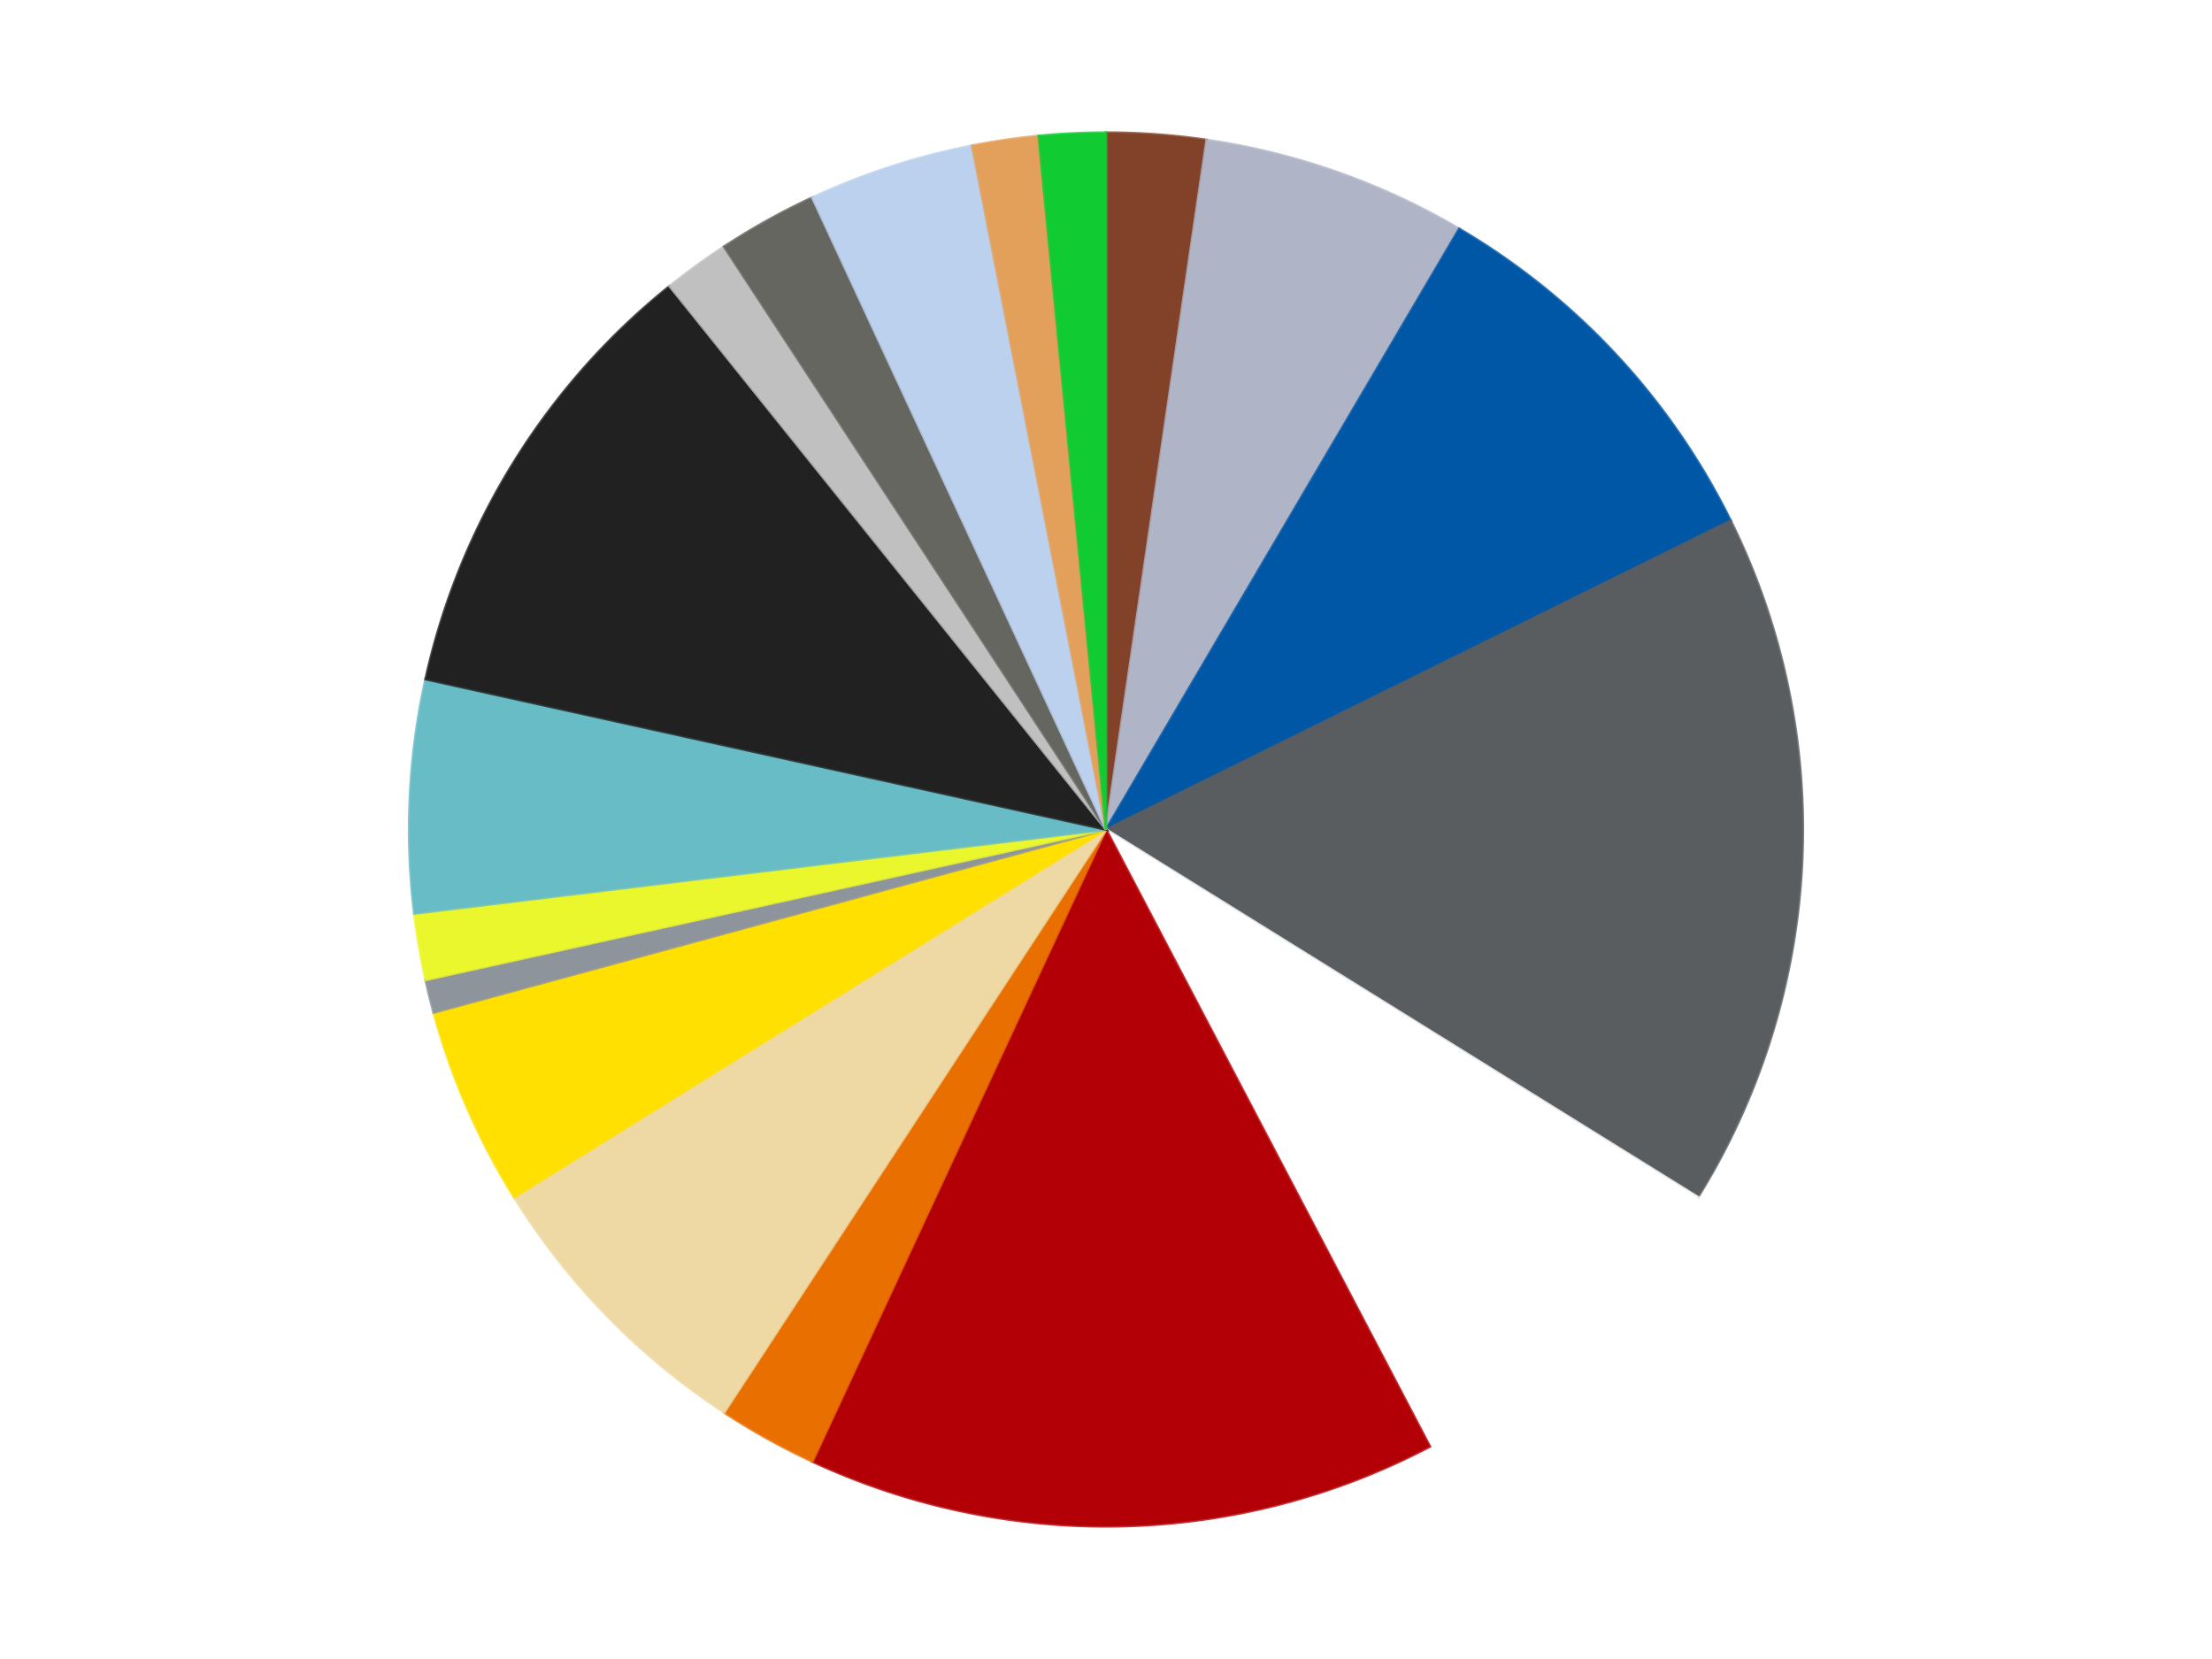 <?xml version='1.0' encoding='utf-8'?>
<svg xmlns="http://www.w3.org/2000/svg" xmlns:xlink="http://www.w3.org/1999/xlink" id="chart-9101ffc7-f6d9-4a77-a6d5-5b0d8418862a" class="pygal-chart" viewBox="0 0 800 600"><!--Generated with pygal 3.0.4 (lxml) ©Kozea 2012-2016 on 2024-07-06--><!--http://pygal.org--><!--http://github.com/Kozea/pygal--><defs><style type="text/css">#chart-9101ffc7-f6d9-4a77-a6d5-5b0d8418862a{-webkit-user-select:none;-webkit-font-smoothing:antialiased;font-family:Consolas,"Liberation Mono",Menlo,Courier,monospace}#chart-9101ffc7-f6d9-4a77-a6d5-5b0d8418862a .title{font-family:Consolas,"Liberation Mono",Menlo,Courier,monospace;font-size:16px}#chart-9101ffc7-f6d9-4a77-a6d5-5b0d8418862a .legends .legend text{font-family:Consolas,"Liberation Mono",Menlo,Courier,monospace;font-size:14px}#chart-9101ffc7-f6d9-4a77-a6d5-5b0d8418862a .axis text{font-family:Consolas,"Liberation Mono",Menlo,Courier,monospace;font-size:10px}#chart-9101ffc7-f6d9-4a77-a6d5-5b0d8418862a .axis text.major{font-family:Consolas,"Liberation Mono",Menlo,Courier,monospace;font-size:10px}#chart-9101ffc7-f6d9-4a77-a6d5-5b0d8418862a .text-overlay text.value{font-family:Consolas,"Liberation Mono",Menlo,Courier,monospace;font-size:16px}#chart-9101ffc7-f6d9-4a77-a6d5-5b0d8418862a .text-overlay text.label{font-family:Consolas,"Liberation Mono",Menlo,Courier,monospace;font-size:10px}#chart-9101ffc7-f6d9-4a77-a6d5-5b0d8418862a .tooltip{font-family:Consolas,"Liberation Mono",Menlo,Courier,monospace;font-size:14px}#chart-9101ffc7-f6d9-4a77-a6d5-5b0d8418862a text.no_data{font-family:Consolas,"Liberation Mono",Menlo,Courier,monospace;font-size:64px}
#chart-9101ffc7-f6d9-4a77-a6d5-5b0d8418862a{background-color:transparent}#chart-9101ffc7-f6d9-4a77-a6d5-5b0d8418862a path,#chart-9101ffc7-f6d9-4a77-a6d5-5b0d8418862a line,#chart-9101ffc7-f6d9-4a77-a6d5-5b0d8418862a rect,#chart-9101ffc7-f6d9-4a77-a6d5-5b0d8418862a circle{-webkit-transition:150ms;-moz-transition:150ms;transition:150ms}#chart-9101ffc7-f6d9-4a77-a6d5-5b0d8418862a .graph &gt; .background{fill:transparent}#chart-9101ffc7-f6d9-4a77-a6d5-5b0d8418862a .plot &gt; .background{fill:transparent}#chart-9101ffc7-f6d9-4a77-a6d5-5b0d8418862a .graph{fill:rgba(0,0,0,.87)}#chart-9101ffc7-f6d9-4a77-a6d5-5b0d8418862a text.no_data{fill:rgba(0,0,0,1)}#chart-9101ffc7-f6d9-4a77-a6d5-5b0d8418862a .title{fill:rgba(0,0,0,1)}#chart-9101ffc7-f6d9-4a77-a6d5-5b0d8418862a .legends .legend text{fill:rgba(0,0,0,.87)}#chart-9101ffc7-f6d9-4a77-a6d5-5b0d8418862a .legends .legend:hover text{fill:rgba(0,0,0,1)}#chart-9101ffc7-f6d9-4a77-a6d5-5b0d8418862a .axis .line{stroke:rgba(0,0,0,1)}#chart-9101ffc7-f6d9-4a77-a6d5-5b0d8418862a .axis .guide.line{stroke:rgba(0,0,0,.54)}#chart-9101ffc7-f6d9-4a77-a6d5-5b0d8418862a .axis .major.line{stroke:rgba(0,0,0,.87)}#chart-9101ffc7-f6d9-4a77-a6d5-5b0d8418862a .axis text.major{fill:rgba(0,0,0,1)}#chart-9101ffc7-f6d9-4a77-a6d5-5b0d8418862a .axis.y .guides:hover .guide.line,#chart-9101ffc7-f6d9-4a77-a6d5-5b0d8418862a .line-graph .axis.x .guides:hover .guide.line,#chart-9101ffc7-f6d9-4a77-a6d5-5b0d8418862a .stackedline-graph .axis.x .guides:hover .guide.line,#chart-9101ffc7-f6d9-4a77-a6d5-5b0d8418862a .xy-graph .axis.x .guides:hover .guide.line{stroke:rgba(0,0,0,1)}#chart-9101ffc7-f6d9-4a77-a6d5-5b0d8418862a .axis .guides:hover text{fill:rgba(0,0,0,1)}#chart-9101ffc7-f6d9-4a77-a6d5-5b0d8418862a .reactive{fill-opacity:1.0;stroke-opacity:.8;stroke-width:1}#chart-9101ffc7-f6d9-4a77-a6d5-5b0d8418862a .ci{stroke:rgba(0,0,0,.87)}#chart-9101ffc7-f6d9-4a77-a6d5-5b0d8418862a .reactive.active,#chart-9101ffc7-f6d9-4a77-a6d5-5b0d8418862a .active .reactive{fill-opacity:0.6;stroke-opacity:.9;stroke-width:4}#chart-9101ffc7-f6d9-4a77-a6d5-5b0d8418862a .ci .reactive.active{stroke-width:1.5}#chart-9101ffc7-f6d9-4a77-a6d5-5b0d8418862a .series text{fill:rgba(0,0,0,1)}#chart-9101ffc7-f6d9-4a77-a6d5-5b0d8418862a .tooltip rect{fill:transparent;stroke:rgba(0,0,0,1);-webkit-transition:opacity 150ms;-moz-transition:opacity 150ms;transition:opacity 150ms}#chart-9101ffc7-f6d9-4a77-a6d5-5b0d8418862a .tooltip .label{fill:rgba(0,0,0,.87)}#chart-9101ffc7-f6d9-4a77-a6d5-5b0d8418862a .tooltip .label{fill:rgba(0,0,0,.87)}#chart-9101ffc7-f6d9-4a77-a6d5-5b0d8418862a .tooltip .legend{font-size:.8em;fill:rgba(0,0,0,.54)}#chart-9101ffc7-f6d9-4a77-a6d5-5b0d8418862a .tooltip .x_label{font-size:.6em;fill:rgba(0,0,0,1)}#chart-9101ffc7-f6d9-4a77-a6d5-5b0d8418862a .tooltip .xlink{font-size:.5em;text-decoration:underline}#chart-9101ffc7-f6d9-4a77-a6d5-5b0d8418862a .tooltip .value{font-size:1.5em}#chart-9101ffc7-f6d9-4a77-a6d5-5b0d8418862a .bound{font-size:.5em}#chart-9101ffc7-f6d9-4a77-a6d5-5b0d8418862a .max-value{font-size:.75em;fill:rgba(0,0,0,.54)}#chart-9101ffc7-f6d9-4a77-a6d5-5b0d8418862a .map-element{fill:transparent;stroke:rgba(0,0,0,.54) !important}#chart-9101ffc7-f6d9-4a77-a6d5-5b0d8418862a .map-element .reactive{fill-opacity:inherit;stroke-opacity:inherit}#chart-9101ffc7-f6d9-4a77-a6d5-5b0d8418862a .color-0,#chart-9101ffc7-f6d9-4a77-a6d5-5b0d8418862a .color-0 a:visited{stroke:#F44336;fill:#F44336}#chart-9101ffc7-f6d9-4a77-a6d5-5b0d8418862a .color-1,#chart-9101ffc7-f6d9-4a77-a6d5-5b0d8418862a .color-1 a:visited{stroke:#3F51B5;fill:#3F51B5}#chart-9101ffc7-f6d9-4a77-a6d5-5b0d8418862a .color-2,#chart-9101ffc7-f6d9-4a77-a6d5-5b0d8418862a .color-2 a:visited{stroke:#009688;fill:#009688}#chart-9101ffc7-f6d9-4a77-a6d5-5b0d8418862a .color-3,#chart-9101ffc7-f6d9-4a77-a6d5-5b0d8418862a .color-3 a:visited{stroke:#FFC107;fill:#FFC107}#chart-9101ffc7-f6d9-4a77-a6d5-5b0d8418862a .color-4,#chart-9101ffc7-f6d9-4a77-a6d5-5b0d8418862a .color-4 a:visited{stroke:#FF5722;fill:#FF5722}#chart-9101ffc7-f6d9-4a77-a6d5-5b0d8418862a .color-5,#chart-9101ffc7-f6d9-4a77-a6d5-5b0d8418862a .color-5 a:visited{stroke:#9C27B0;fill:#9C27B0}#chart-9101ffc7-f6d9-4a77-a6d5-5b0d8418862a .color-6,#chart-9101ffc7-f6d9-4a77-a6d5-5b0d8418862a .color-6 a:visited{stroke:#03A9F4;fill:#03A9F4}#chart-9101ffc7-f6d9-4a77-a6d5-5b0d8418862a .color-7,#chart-9101ffc7-f6d9-4a77-a6d5-5b0d8418862a .color-7 a:visited{stroke:#8BC34A;fill:#8BC34A}#chart-9101ffc7-f6d9-4a77-a6d5-5b0d8418862a .color-8,#chart-9101ffc7-f6d9-4a77-a6d5-5b0d8418862a .color-8 a:visited{stroke:#FF9800;fill:#FF9800}#chart-9101ffc7-f6d9-4a77-a6d5-5b0d8418862a .color-9,#chart-9101ffc7-f6d9-4a77-a6d5-5b0d8418862a .color-9 a:visited{stroke:#E91E63;fill:#E91E63}#chart-9101ffc7-f6d9-4a77-a6d5-5b0d8418862a .color-10,#chart-9101ffc7-f6d9-4a77-a6d5-5b0d8418862a .color-10 a:visited{stroke:#2196F3;fill:#2196F3}#chart-9101ffc7-f6d9-4a77-a6d5-5b0d8418862a .color-11,#chart-9101ffc7-f6d9-4a77-a6d5-5b0d8418862a .color-11 a:visited{stroke:#4CAF50;fill:#4CAF50}#chart-9101ffc7-f6d9-4a77-a6d5-5b0d8418862a .color-12,#chart-9101ffc7-f6d9-4a77-a6d5-5b0d8418862a .color-12 a:visited{stroke:#FFEB3B;fill:#FFEB3B}#chart-9101ffc7-f6d9-4a77-a6d5-5b0d8418862a .color-13,#chart-9101ffc7-f6d9-4a77-a6d5-5b0d8418862a .color-13 a:visited{stroke:#673AB7;fill:#673AB7}#chart-9101ffc7-f6d9-4a77-a6d5-5b0d8418862a .color-14,#chart-9101ffc7-f6d9-4a77-a6d5-5b0d8418862a .color-14 a:visited{stroke:#00BCD4;fill:#00BCD4}#chart-9101ffc7-f6d9-4a77-a6d5-5b0d8418862a .color-15,#chart-9101ffc7-f6d9-4a77-a6d5-5b0d8418862a .color-15 a:visited{stroke:#CDDC39;fill:#CDDC39}#chart-9101ffc7-f6d9-4a77-a6d5-5b0d8418862a .color-16,#chart-9101ffc7-f6d9-4a77-a6d5-5b0d8418862a .color-16 a:visited{stroke:#9E9E9E;fill:#9E9E9E}#chart-9101ffc7-f6d9-4a77-a6d5-5b0d8418862a .color-17,#chart-9101ffc7-f6d9-4a77-a6d5-5b0d8418862a .color-17 a:visited{stroke:#607D8B;fill:#607D8B}#chart-9101ffc7-f6d9-4a77-a6d5-5b0d8418862a .text-overlay .color-0 text{fill:black}#chart-9101ffc7-f6d9-4a77-a6d5-5b0d8418862a .text-overlay .color-1 text{fill:black}#chart-9101ffc7-f6d9-4a77-a6d5-5b0d8418862a .text-overlay .color-2 text{fill:black}#chart-9101ffc7-f6d9-4a77-a6d5-5b0d8418862a .text-overlay .color-3 text{fill:black}#chart-9101ffc7-f6d9-4a77-a6d5-5b0d8418862a .text-overlay .color-4 text{fill:black}#chart-9101ffc7-f6d9-4a77-a6d5-5b0d8418862a .text-overlay .color-5 text{fill:black}#chart-9101ffc7-f6d9-4a77-a6d5-5b0d8418862a .text-overlay .color-6 text{fill:black}#chart-9101ffc7-f6d9-4a77-a6d5-5b0d8418862a .text-overlay .color-7 text{fill:black}#chart-9101ffc7-f6d9-4a77-a6d5-5b0d8418862a .text-overlay .color-8 text{fill:black}#chart-9101ffc7-f6d9-4a77-a6d5-5b0d8418862a .text-overlay .color-9 text{fill:black}#chart-9101ffc7-f6d9-4a77-a6d5-5b0d8418862a .text-overlay .color-10 text{fill:black}#chart-9101ffc7-f6d9-4a77-a6d5-5b0d8418862a .text-overlay .color-11 text{fill:black}#chart-9101ffc7-f6d9-4a77-a6d5-5b0d8418862a .text-overlay .color-12 text{fill:black}#chart-9101ffc7-f6d9-4a77-a6d5-5b0d8418862a .text-overlay .color-13 text{fill:black}#chart-9101ffc7-f6d9-4a77-a6d5-5b0d8418862a .text-overlay .color-14 text{fill:black}#chart-9101ffc7-f6d9-4a77-a6d5-5b0d8418862a .text-overlay .color-15 text{fill:black}#chart-9101ffc7-f6d9-4a77-a6d5-5b0d8418862a .text-overlay .color-16 text{fill:black}#chart-9101ffc7-f6d9-4a77-a6d5-5b0d8418862a .text-overlay .color-17 text{fill:black}
#chart-9101ffc7-f6d9-4a77-a6d5-5b0d8418862a text.no_data{text-anchor:middle}#chart-9101ffc7-f6d9-4a77-a6d5-5b0d8418862a .guide.line{fill:none}#chart-9101ffc7-f6d9-4a77-a6d5-5b0d8418862a .centered{text-anchor:middle}#chart-9101ffc7-f6d9-4a77-a6d5-5b0d8418862a .title{text-anchor:middle}#chart-9101ffc7-f6d9-4a77-a6d5-5b0d8418862a .legends .legend text{fill-opacity:1}#chart-9101ffc7-f6d9-4a77-a6d5-5b0d8418862a .axis.x text{text-anchor:middle}#chart-9101ffc7-f6d9-4a77-a6d5-5b0d8418862a .axis.x:not(.web) text[transform]{text-anchor:start}#chart-9101ffc7-f6d9-4a77-a6d5-5b0d8418862a .axis.x:not(.web) text[transform].backwards{text-anchor:end}#chart-9101ffc7-f6d9-4a77-a6d5-5b0d8418862a .axis.y text{text-anchor:end}#chart-9101ffc7-f6d9-4a77-a6d5-5b0d8418862a .axis.y text[transform].backwards{text-anchor:start}#chart-9101ffc7-f6d9-4a77-a6d5-5b0d8418862a .axis.y2 text{text-anchor:start}#chart-9101ffc7-f6d9-4a77-a6d5-5b0d8418862a .axis.y2 text[transform].backwards{text-anchor:end}#chart-9101ffc7-f6d9-4a77-a6d5-5b0d8418862a .axis .guide.line{stroke-dasharray:4,4;stroke:black}#chart-9101ffc7-f6d9-4a77-a6d5-5b0d8418862a .axis .major.guide.line{stroke-dasharray:6,6;stroke:black}#chart-9101ffc7-f6d9-4a77-a6d5-5b0d8418862a .horizontal .axis.y .guide.line,#chart-9101ffc7-f6d9-4a77-a6d5-5b0d8418862a .horizontal .axis.y2 .guide.line,#chart-9101ffc7-f6d9-4a77-a6d5-5b0d8418862a .vertical .axis.x .guide.line{opacity:0}#chart-9101ffc7-f6d9-4a77-a6d5-5b0d8418862a .horizontal .axis.always_show .guide.line,#chart-9101ffc7-f6d9-4a77-a6d5-5b0d8418862a .vertical .axis.always_show .guide.line{opacity:1 !important}#chart-9101ffc7-f6d9-4a77-a6d5-5b0d8418862a .axis.y .guides:hover .guide.line,#chart-9101ffc7-f6d9-4a77-a6d5-5b0d8418862a .axis.y2 .guides:hover .guide.line,#chart-9101ffc7-f6d9-4a77-a6d5-5b0d8418862a .axis.x .guides:hover .guide.line{opacity:1}#chart-9101ffc7-f6d9-4a77-a6d5-5b0d8418862a .axis .guides:hover text{opacity:1}#chart-9101ffc7-f6d9-4a77-a6d5-5b0d8418862a .nofill{fill:none}#chart-9101ffc7-f6d9-4a77-a6d5-5b0d8418862a .subtle-fill{fill-opacity:.2}#chart-9101ffc7-f6d9-4a77-a6d5-5b0d8418862a .dot{stroke-width:1px;fill-opacity:1;stroke-opacity:1}#chart-9101ffc7-f6d9-4a77-a6d5-5b0d8418862a .dot.active{stroke-width:5px}#chart-9101ffc7-f6d9-4a77-a6d5-5b0d8418862a .dot.negative{fill:transparent}#chart-9101ffc7-f6d9-4a77-a6d5-5b0d8418862a text,#chart-9101ffc7-f6d9-4a77-a6d5-5b0d8418862a tspan{stroke:none !important}#chart-9101ffc7-f6d9-4a77-a6d5-5b0d8418862a .series text.active{opacity:1}#chart-9101ffc7-f6d9-4a77-a6d5-5b0d8418862a .tooltip rect{fill-opacity:.95;stroke-width:.5}#chart-9101ffc7-f6d9-4a77-a6d5-5b0d8418862a .tooltip text{fill-opacity:1}#chart-9101ffc7-f6d9-4a77-a6d5-5b0d8418862a .showable{visibility:hidden}#chart-9101ffc7-f6d9-4a77-a6d5-5b0d8418862a .showable.shown{visibility:visible}#chart-9101ffc7-f6d9-4a77-a6d5-5b0d8418862a .gauge-background{fill:rgba(229,229,229,1);stroke:none}#chart-9101ffc7-f6d9-4a77-a6d5-5b0d8418862a .bg-lines{stroke:transparent;stroke-width:2px}</style><script type="text/javascript">window.pygal = window.pygal || {};window.pygal.config = window.pygal.config || {};window.pygal.config['9101ffc7-f6d9-4a77-a6d5-5b0d8418862a'] = {"allow_interruptions": false, "box_mode": "extremes", "classes": ["pygal-chart"], "css": ["file://style.css", "file://graph.css"], "defs": [], "disable_xml_declaration": false, "dots_size": 2.5, "dynamic_print_values": false, "explicit_size": false, "fill": false, "force_uri_protocol": "https", "formatter": null, "half_pie": false, "height": 600, "include_x_axis": false, "inner_radius": 0, "interpolate": null, "interpolation_parameters": {}, "interpolation_precision": 250, "inverse_y_axis": false, "js": ["//kozea.github.io/pygal.js/2.0.x/pygal-tooltips.min.js"], "legend_at_bottom": false, "legend_at_bottom_columns": null, "legend_box_size": 12, "logarithmic": false, "margin": 20, "margin_bottom": null, "margin_left": null, "margin_right": null, "margin_top": null, "max_scale": 16, "min_scale": 4, "missing_value_fill_truncation": "x", "no_data_text": "No data", "no_prefix": false, "order_min": null, "pretty_print": false, "print_labels": false, "print_values": false, "print_values_position": "center", "print_zeroes": true, "range": null, "rounded_bars": null, "secondary_range": null, "show_dots": true, "show_legend": false, "show_minor_x_labels": true, "show_minor_y_labels": true, "show_only_major_dots": false, "show_x_guides": false, "show_x_labels": true, "show_y_guides": true, "show_y_labels": true, "spacing": 10, "stack_from_top": false, "strict": false, "stroke": true, "stroke_style": null, "style": {"background": "transparent", "ci_colors": [], "colors": ["#F44336", "#3F51B5", "#009688", "#FFC107", "#FF5722", "#9C27B0", "#03A9F4", "#8BC34A", "#FF9800", "#E91E63", "#2196F3", "#4CAF50", "#FFEB3B", "#673AB7", "#00BCD4", "#CDDC39", "#9E9E9E", "#607D8B"], "dot_opacity": "1", "font_family": "Consolas, \"Liberation Mono\", Menlo, Courier, monospace", "foreground": "rgba(0, 0, 0, .87)", "foreground_strong": "rgba(0, 0, 0, 1)", "foreground_subtle": "rgba(0, 0, 0, .54)", "guide_stroke_color": "black", "guide_stroke_dasharray": "4,4", "label_font_family": "Consolas, \"Liberation Mono\", Menlo, Courier, monospace", "label_font_size": 10, "legend_font_family": "Consolas, \"Liberation Mono\", Menlo, Courier, monospace", "legend_font_size": 14, "major_guide_stroke_color": "black", "major_guide_stroke_dasharray": "6,6", "major_label_font_family": "Consolas, \"Liberation Mono\", Menlo, Courier, monospace", "major_label_font_size": 10, "no_data_font_family": "Consolas, \"Liberation Mono\", Menlo, Courier, monospace", "no_data_font_size": 64, "opacity": "1.0", "opacity_hover": "0.6", "plot_background": "transparent", "stroke_opacity": ".8", "stroke_opacity_hover": ".9", "stroke_width": "1", "stroke_width_hover": "4", "title_font_family": "Consolas, \"Liberation Mono\", Menlo, Courier, monospace", "title_font_size": 16, "tooltip_font_family": "Consolas, \"Liberation Mono\", Menlo, Courier, monospace", "tooltip_font_size": 14, "transition": "150ms", "value_background": "rgba(229, 229, 229, 1)", "value_colors": [], "value_font_family": "Consolas, \"Liberation Mono\", Menlo, Courier, monospace", "value_font_size": 16, "value_label_font_family": "Consolas, \"Liberation Mono\", Menlo, Courier, monospace", "value_label_font_size": 10}, "title": null, "tooltip_border_radius": 0, "tooltip_fancy_mode": true, "truncate_label": null, "truncate_legend": null, "width": 800, "x_label_rotation": 0, "x_labels": null, "x_labels_major": null, "x_labels_major_count": null, "x_labels_major_every": null, "x_title": null, "xrange": null, "y_label_rotation": 0, "y_labels": null, "y_labels_major": null, "y_labels_major_count": null, "y_labels_major_every": null, "y_title": null, "zero": 0, "legends": ["Reddish Brown", "Light Bluish Gray", "Blue", "Dark Bluish Gray", "White", "Red", "Trans-Orange", "Tan", "Yellow", "Flat Silver", "Trans-Yellow", "Trans-Light Blue", "Black", "Metallic Silver", "Pearl Dark Gray", "Bright Light Blue", "Medium Nougat", "Bright Green"]}</script><script type="text/javascript" xlink:href="https://kozea.github.io/pygal.js/2.0.x/pygal-tooltips.min.js"/></defs><title>Pygal</title><g class="graph pie-graph vertical"><rect x="0" y="0" width="800" height="600" class="background"/><g transform="translate(20, 20)" class="plot"><rect x="0" y="0" width="760" height="560" class="background"/><g class="series serie-0 color-0"><g class="slices"><g class="slice" style="fill: #82422A; stroke: #82422A"><path d="M380 28 A252 252 0 0 1 416.411 30.644 L380 280 A0 0 0 0 0 380 280 z" class="slice reactive tooltip-trigger"/><desc class="value">3</desc><desc class="x centered">389.12678482038206</desc><desc class="y centered">154.3309831388721</desc></g></g></g><g class="series serie-1 color-1"><g class="slices"><g class="slice" style="fill: #AFB5C7; stroke: #AFB5C7"><path d="M416.411 30.644 A252 252 0 0 1 507.754 62.784 L380 280 A0 0 0 0 0 380 280 z" class="slice reactive tooltip-trigger"/><desc class="value">8</desc><desc class="x centered">421.8203894941946</desc><desc class="y centered">161.14271152952438</desc></g></g></g><g class="series serie-2 color-2"><g class="slices"><g class="slice" style="fill: #0057A6; stroke: #0057A6"><path d="M507.754 62.784 A252 252 0 0 1 605.9 168.316 L380 280 A0 0 0 0 0 380 280 z" class="slice reactive tooltip-trigger"/><desc class="value">12</desc><desc class="x centered">472.26585199131944</desc><desc class="y centered">194.19200179286358</desc></g></g></g><g class="series serie-3 color-3"><g class="slices"><g class="slice" style="fill: #595D60; stroke: #595D60"><path d="M605.9 168.316 A252 252 0 0 1 594.066 412.965 L380 280 A0 0 0 0 0 380 280 z" class="slice reactive tooltip-trigger"/><desc class="value">21</desc><desc class="x centered">505.85286058087314</desc><desc class="y centered">286.0874858202139</desc></g></g></g><g class="series serie-4 color-4"><g class="slices"><g class="slice" style="fill: #FFFFFF; stroke: #FFFFFF"><path d="M594.066 412.965 A252 252 0 0 1 497.11 503.135 L380 280 A0 0 0 0 0 380 280 z" class="slice reactive tooltip-trigger"/><desc class="value">11</desc><desc class="x centered">465.8079982071365</desc><desc class="y centered">372.26585199131944</desc></g></g></g><g class="series serie-5 color-5"><g class="slices"><g class="slice" style="fill: #B30006; stroke: #B30006"><path d="M497.11 503.135 A252 252 0 0 1 273.807 508.532 L380 280 A0 0 0 0 0 380 280 z" class="slice reactive tooltip-trigger"/><desc class="value">19</desc><desc class="x centered">383.0446318997527</desc><desc class="y centered">405.9632097741043</desc></g></g></g><g class="series serie-6 color-6"><g class="slices"><g class="slice" style="fill: #E96F01; stroke: #E96F01"><path d="M273.807 508.532 A252 252 0 0 1 241.901 490.79 L380 280 A0 0 0 0 0 380 280 z" class="slice reactive tooltip-trigger"/><desc class="value">3</desc><desc class="x centered">318.7660899314316</desc><desc class="y centered">390.11997211094126</desc></g></g></g><g class="series serie-7 color-7"><g class="slices"><g class="slice" style="fill: #EED9A4; stroke: #EED9A4"><path d="M241.901 490.79 A252 252 0 0 1 165.934 412.965 L380 280 A0 0 0 0 0 380 280 z" class="slice reactive tooltip-trigger"/><desc class="value">9</desc><desc class="x centered">289.83453094624076</desc><desc class="y centered">368.01243202136607</desc></g></g></g><g class="series serie-8 color-8"><g class="slices"><g class="slice" style="fill: #FFE001; stroke: #FFE001"><path d="M165.934 412.965 A252 252 0 0 1 136.851 346.202 L380 280 A0 0 0 0 0 380 280 z" class="slice reactive tooltip-trigger"/><desc class="value">6</desc><desc class="x centered">264.4841833901106</desc><desc class="y centered">330.3199375292776</desc></g></g></g><g class="series serie-9 color-9"><g class="slices"><g class="slice" style="fill: #8D949C; stroke: #8D949C"><path d="M136.851 346.202 A252 252 0 0 1 133.937 334.378 L380 280 A0 0 0 0 0 380 280 z" class="slice reactive tooltip-trigger"/><desc class="value">1</desc><desc class="x centered">257.66133100431745</desc><desc class="y centered">310.15377370023225</desc></g></g></g><g class="series serie-10 color-10"><g class="slices"><g class="slice" style="fill: #EBF72D; stroke: #EBF72D"><path d="M133.937 334.378 A252 252 0 0 1 129.837 310.375 L380 280 A0 0 0 0 0 380 280 z" class="slice reactive tooltip-trigger"/><desc class="value">2</desc><desc class="x centered">255.79851380261198</desc><desc class="y centered">301.2129872097268</desc></g></g></g><g class="series serie-11 color-11"><g class="slices"><g class="slice" style="fill: #68BCC5; stroke: #68BCC5"><path d="M129.837 310.375 A252 252 0 0 1 133.937 225.622 L380 280 A0 0 0 0 0 380 280 z" class="slice reactive tooltip-trigger"/><desc class="value">7</desc><desc class="x centered">254.14713941912686</desc><desc class="y centered">273.9125141797861</desc></g></g></g><g class="series serie-12 color-12"><g class="slices"><g class="slice" style="fill: #212121; stroke: #212121"><path d="M133.937 225.622 A252 252 0 0 1 222.201 83.522 L380 280 A0 0 0 0 0 380 280 z" class="slice reactive tooltip-trigger"/><desc class="value">14</desc><desc class="x centered">272.9670401746884</desc><desc class="y centered">213.51732924262723</desc></g></g></g><g class="series serie-13 color-13"><g class="slices"><g class="slice" style="fill: #C0C0C0; stroke: #C0C0C0"><path d="M222.201 83.522 A252 252 0 0 1 241.901 69.21 L380 280 A0 0 0 0 0 380 280 z" class="slice reactive tooltip-trigger"/><desc class="value">2</desc><desc class="x centered">305.93905821114845</desc><desc class="y centered">178.06385870875658</desc></g></g></g><g class="series serie-14 color-14"><g class="slices"><g class="slice" style="fill: #666660; stroke: #666660"><path d="M241.901 69.21 A252 252 0 0 1 273.807 51.468 L380 280 A0 0 0 0 0 380 280 z" class="slice reactive tooltip-trigger"/><desc class="value">3</desc><desc class="x centered">318.76608993143174</desc><desc class="y centered">169.88002788905868</desc></g></g></g><g class="series serie-15 color-15"><g class="slices"><g class="slice" style="fill: #BCD1ED; stroke: #BCD1ED"><path d="M273.807 51.468 A252 252 0 0 1 331.584 32.695 L380 280 A0 0 0 0 0 380 280 z" class="slice reactive tooltip-trigger"/><desc class="value">5</desc><desc class="x centered">341.0638587087568</desc><desc class="y centered">160.16687894681058</desc></g></g></g><g class="series serie-16 color-16"><g class="slices"><g class="slice" style="fill: #E3A05B; stroke: #E3A05B"><path d="M331.584 32.695 A252 252 0 0 1 355.678 29.176 L380 280 A0 0 0 0 0 380 280 z" class="slice reactive tooltip-trigger"/><desc class="value">2</desc><desc class="x centered">361.7943797542782</desc><desc class="y centered">155.32219366916755</desc></g></g></g><g class="series serie-17 color-17"><g class="slices"><g class="slice" style="fill: #10CB31; stroke: #10CB31"><path d="M355.678 29.176 A252 252 0 0 1 380 28 L380 280 A0 0 0 0 0 380 280 z" class="slice reactive tooltip-trigger"/><desc class="value">2</desc><desc class="x centered">373.9125141797863</desc><desc class="y centered">154.14713941912686</desc></g></g></g></g><g class="titles"/><g transform="translate(20, 20)" class="plot overlay"><g class="series serie-0 color-0"/><g class="series serie-1 color-1"/><g class="series serie-2 color-2"/><g class="series serie-3 color-3"/><g class="series serie-4 color-4"/><g class="series serie-5 color-5"/><g class="series serie-6 color-6"/><g class="series serie-7 color-7"/><g class="series serie-8 color-8"/><g class="series serie-9 color-9"/><g class="series serie-10 color-10"/><g class="series serie-11 color-11"/><g class="series serie-12 color-12"/><g class="series serie-13 color-13"/><g class="series serie-14 color-14"/><g class="series serie-15 color-15"/><g class="series serie-16 color-16"/><g class="series serie-17 color-17"/></g><g transform="translate(20, 20)" class="plot text-overlay"><g class="series serie-0 color-0"/><g class="series serie-1 color-1"/><g class="series serie-2 color-2"/><g class="series serie-3 color-3"/><g class="series serie-4 color-4"/><g class="series serie-5 color-5"/><g class="series serie-6 color-6"/><g class="series serie-7 color-7"/><g class="series serie-8 color-8"/><g class="series serie-9 color-9"/><g class="series serie-10 color-10"/><g class="series serie-11 color-11"/><g class="series serie-12 color-12"/><g class="series serie-13 color-13"/><g class="series serie-14 color-14"/><g class="series serie-15 color-15"/><g class="series serie-16 color-16"/><g class="series serie-17 color-17"/></g><g transform="translate(20, 20)" class="plot tooltip-overlay"><g transform="translate(0 0)" style="opacity: 0" class="tooltip"><rect rx="0" ry="0" width="0" height="0" class="tooltip-box"/><g class="text"/></g></g></g></svg>